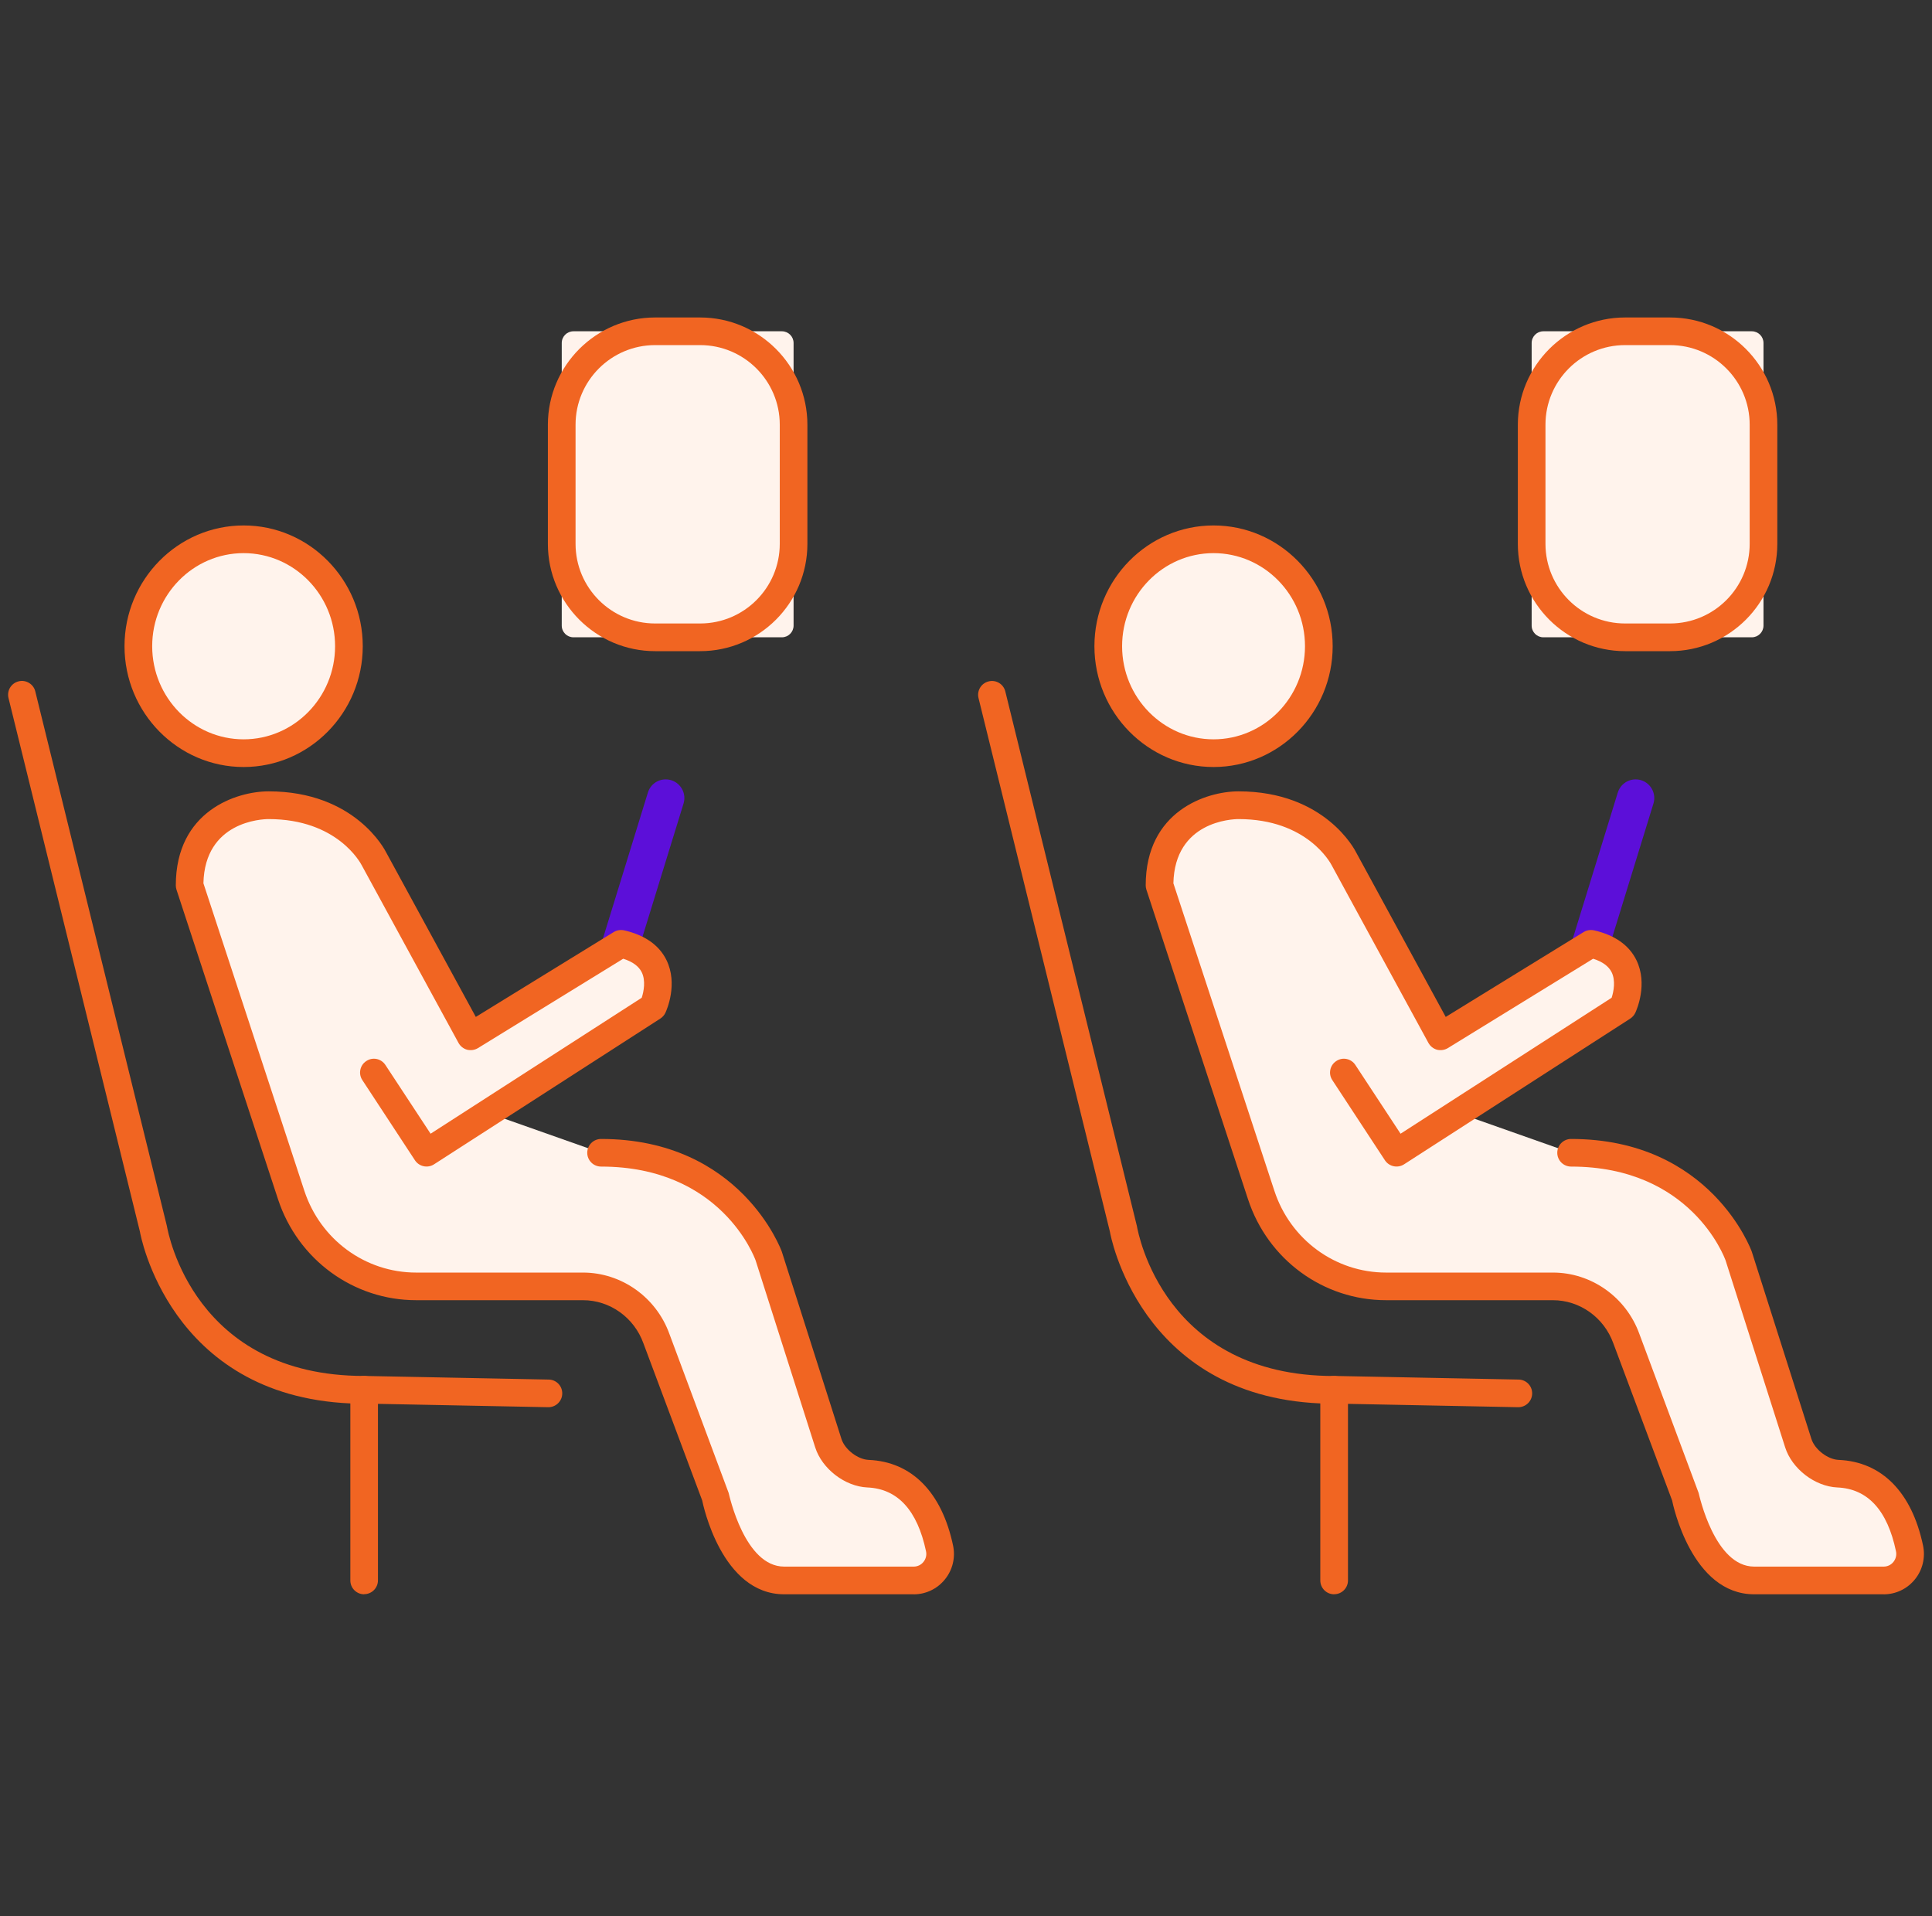 <svg width="119" height="118" viewBox="0 0 119 118" fill="none" xmlns="http://www.w3.org/2000/svg">
<rect x="0" y="0" width="119" height="118" fill="#333333" stroke="none"/>
<g clip-path="url(#clip0_247_7319)">
<path d="M37.224 62.567C37.111 62.567 37.001 62.55 36.885 62.516C36.281 62.327 35.938 61.686 36.126 61.079L39.907 48.809C40.095 48.205 40.723 47.865 41.344 48.051C41.947 48.239 42.291 48.881 42.102 49.488L38.322 61.758C38.171 62.248 37.715 62.567 37.224 62.567Z" fill="#5C0FD9"/>
<path d="M15.003 46.384C18.585 46.384 21.49 43.435 21.49 39.797C21.49 36.16 18.585 33.212 15.003 33.212C11.421 33.212 8.516 36.16 8.516 39.797C8.516 43.435 11.421 46.384 15.003 46.384Z" fill="#FFF3EC"/>
<path d="M15.006 47.238C10.962 47.238 7.669 43.9 7.669 39.797C7.669 35.695 10.962 32.361 15.006 32.361C19.051 32.361 22.344 35.698 22.344 39.797C22.344 43.897 19.051 47.238 15.006 47.238ZM15.006 34.066C11.899 34.066 9.374 36.635 9.374 39.797C9.374 42.96 11.902 45.533 15.006 45.533C18.111 45.533 20.639 42.96 20.639 39.797C20.639 36.635 18.111 34.066 15.006 34.066Z" fill="#F16522"/>
<path d="M23.026 66.056L26.268 70.996L40.208 62.015C40.208 62.015 41.659 58.907 38.246 58.129L28.988 63.826L23.026 52.884C23.026 52.884 21.404 49.591 16.54 49.591C16.54 49.591 11.676 49.591 11.676 54.53L17.936 73.599C19.04 76.961 22.138 79.228 25.627 79.228H35.907C37.927 79.228 39.735 80.511 40.425 82.442L44.081 92.246C44.081 92.246 45.093 97.34 48.297 97.34H56.276C57.305 97.34 58.083 96.383 57.867 95.361C57.469 93.467 56.385 90.884 53.459 90.757C52.434 90.713 51.333 89.869 51.017 88.881L47.347 77.365C47.347 77.365 45.127 70.996 37.018 70.996" fill="#FFF3EC"/>
<path d="M56.279 98.187H48.3C44.441 98.187 43.299 92.64 43.251 92.407L39.632 82.734C39.059 81.139 37.564 80.075 35.91 80.075H25.63C21.767 80.075 18.351 77.578 17.126 73.863L10.87 54.791C10.842 54.705 10.829 54.616 10.829 54.527C10.829 49.948 14.567 48.737 16.543 48.737C21.874 48.737 23.716 52.352 23.791 52.507L29.307 62.629L37.804 57.401C37.996 57.285 38.219 57.251 38.438 57.295C39.721 57.59 40.599 58.208 41.052 59.13C41.769 60.599 41.069 62.194 40.987 62.372C40.919 62.516 40.812 62.639 40.675 62.729L26.731 71.709C26.343 71.959 25.819 71.85 25.561 71.462L22.32 66.522C22.059 66.131 22.169 65.6 22.563 65.346C22.954 65.082 23.483 65.195 23.74 65.59L26.522 69.822L39.526 61.449C39.653 61.068 39.78 60.389 39.526 59.875C39.341 59.504 38.96 59.226 38.387 59.045L29.438 64.55C29.238 64.67 28.998 64.704 28.772 64.65C28.549 64.588 28.357 64.437 28.244 64.234L22.282 53.292C22.21 53.155 20.78 50.445 16.543 50.445C16.139 50.445 12.612 50.586 12.53 54.4L18.745 73.335C19.737 76.35 22.505 78.374 25.63 78.374H35.91C38.281 78.374 40.418 79.894 41.231 82.151L44.88 91.944C44.928 92.119 45.872 96.482 48.3 96.482H56.279C56.512 96.482 56.732 96.379 56.879 96.194C57.03 96.009 57.089 95.769 57.037 95.535C56.502 93.007 55.288 91.687 53.425 91.608C52.043 91.546 50.633 90.462 50.211 89.138L46.541 77.623C46.462 77.41 44.397 71.846 37.022 71.846C36.552 71.846 36.171 71.465 36.171 70.996C36.171 70.526 36.552 70.145 37.022 70.145C45.635 70.145 48.132 77.019 48.156 77.088L51.83 88.624C52.036 89.268 52.832 89.882 53.501 89.91C56.159 90.023 58.008 91.896 58.704 95.186C58.859 95.923 58.677 96.684 58.203 97.268C57.73 97.854 57.027 98.19 56.279 98.19V98.187Z" fill="#F16522"/>
<path d="M48.16 20.403H35.32C34.922 20.403 34.6 20.726 34.6 21.123V38.528C34.6 38.926 34.922 39.249 35.32 39.249H48.16C48.557 39.249 48.88 38.926 48.88 38.528V21.123C48.88 20.726 48.557 20.403 48.16 20.403Z" fill="#FFF3EC"/>
<path d="M43.124 40.103H40.352C36.713 40.103 33.746 37.139 33.746 33.496V26.159C33.746 22.52 36.709 19.552 40.352 19.552H43.124C46.767 19.552 49.731 22.516 49.731 26.159V33.496C49.731 37.139 46.767 40.103 43.124 40.103ZM40.352 21.254C37.649 21.254 35.451 23.453 35.451 26.155V33.493C35.451 36.199 37.649 38.398 40.352 38.398H43.124C45.831 38.398 48.029 36.199 48.029 33.493V26.155C48.029 23.453 45.831 21.254 43.124 21.254H40.352Z" fill="#F16522"/>
<path d="M22.43 98.187C21.959 98.187 21.579 97.806 21.579 97.336V86.432C10.406 85.948 8.633 75.959 8.619 75.856L0.524 42.991C0.411 42.535 0.689 42.075 1.145 41.962C1.594 41.845 2.068 42.13 2.174 42.583L10.28 75.51C10.358 75.949 11.964 84.74 22.43 84.74C22.899 84.74 23.28 85.121 23.28 85.591V97.329C23.28 97.799 22.899 98.18 22.43 98.18V98.187Z" fill="#F16522"/>
<path d="M33.78 86.665C33.78 86.665 33.77 86.665 33.763 86.665L22.412 86.442C21.942 86.435 21.569 86.047 21.579 85.578C21.586 85.114 21.966 84.74 22.43 84.74C22.436 84.74 22.44 84.74 22.447 84.74L33.797 84.963C34.267 84.97 34.641 85.358 34.631 85.828C34.624 86.291 34.243 86.665 33.78 86.665Z" fill="#F16522"/>
<path d="M96.965 62.567C96.852 62.567 96.742 62.55 96.625 62.516C96.022 62.327 95.679 61.686 95.867 61.079L99.647 48.809C99.836 48.205 100.474 47.865 101.085 48.051C101.688 48.239 102.031 48.881 101.843 49.488L98.063 61.758C97.912 62.248 97.455 62.567 96.965 62.567Z" fill="#5C0FD9"/>
<path d="M74.747 46.384C78.33 46.384 81.234 43.435 81.234 39.797C81.234 36.16 78.33 33.212 74.747 33.212C71.165 33.212 68.261 36.16 68.261 39.797C68.261 43.435 71.165 46.384 74.747 46.384Z" fill="#FFF3EC"/>
<path d="M74.747 47.238C70.703 47.238 67.41 43.9 67.41 39.797C67.41 35.695 70.703 32.361 74.747 32.361C78.792 32.361 82.085 35.698 82.085 39.797C82.085 43.897 78.792 47.238 74.747 47.238ZM74.747 34.066C71.64 34.066 69.115 36.635 69.115 39.797C69.115 42.96 71.643 45.533 74.747 45.533C77.852 45.533 80.38 42.96 80.38 39.797C80.38 36.635 77.852 34.066 74.747 34.066Z" fill="#F16522"/>
<path d="M82.771 66.056L86.012 70.996L99.953 62.015C99.953 62.015 101.404 58.907 97.991 58.129L88.733 63.826L82.771 52.884C82.771 52.884 81.148 49.591 76.284 49.591C76.284 49.591 71.42 49.591 71.42 54.53L77.68 73.599C78.785 76.961 81.882 79.228 85.371 79.228H95.651C97.672 79.228 99.479 80.511 100.169 82.442L103.825 92.246C103.825 92.246 104.837 97.34 108.041 97.34H116.02C117.049 97.34 117.828 96.383 117.612 95.361C117.214 93.467 116.13 90.884 113.204 90.757C112.178 90.713 111.077 89.869 110.761 88.881L107.091 77.365C107.091 77.365 104.872 70.996 96.763 70.996" fill="#FFF3EC"/>
<path d="M116.02 98.187H108.045C104.186 98.187 103.04 92.64 102.992 92.407L99.373 82.734C98.8 81.139 97.305 80.075 95.651 80.075H85.371C81.508 80.075 78.092 77.578 76.871 73.86L70.611 54.791C70.583 54.705 70.569 54.616 70.569 54.527C70.569 49.948 74.308 48.737 76.284 48.737C81.615 48.737 83.46 52.352 83.536 52.507L89.048 62.629L97.545 57.401C97.737 57.285 97.96 57.251 98.179 57.295C99.462 57.59 100.34 58.208 100.793 59.13C101.51 60.599 100.81 62.194 100.728 62.372C100.659 62.516 100.553 62.639 100.419 62.729L86.479 71.709C86.084 71.959 85.566 71.85 85.306 71.462L82.064 66.522C81.803 66.131 81.913 65.6 82.308 65.346C82.699 65.082 83.227 65.195 83.484 65.59L86.266 69.822L99.267 61.449C99.394 61.068 99.52 60.389 99.267 59.875C99.082 59.504 98.701 59.226 98.128 59.045L89.178 64.55C88.979 64.67 88.739 64.704 88.513 64.65C88.29 64.588 88.098 64.437 87.985 64.234L82.026 53.292C81.954 53.155 80.52 50.445 76.288 50.445C75.883 50.445 72.356 50.586 72.274 54.4L78.493 73.335C79.481 76.35 82.249 78.374 85.374 78.374H95.655C98.025 78.374 100.162 79.894 100.975 82.151L104.625 91.944C104.673 92.119 105.619 96.482 108.048 96.482H116.023C116.257 96.482 116.476 96.379 116.624 96.194C116.771 96.009 116.833 95.769 116.781 95.535C116.253 93.007 115.039 91.687 113.169 91.608C111.787 91.546 110.377 90.462 109.955 89.138L106.285 77.623C106.206 77.41 104.141 71.846 96.769 71.846C96.299 71.846 95.919 71.465 95.919 70.996C95.919 70.526 96.299 70.145 96.769 70.145C105.383 70.145 107.877 77.019 107.901 77.088L111.574 88.624C111.78 89.268 112.576 89.882 113.245 89.91C115.907 90.023 117.756 91.896 118.449 95.186C118.603 95.923 118.421 96.684 117.948 97.268C117.474 97.854 116.771 98.19 116.023 98.19L116.02 98.187Z" fill="#F16522"/>
<path d="M107.901 20.403H95.061C94.663 20.403 94.341 20.726 94.341 21.123V38.528C94.341 38.926 94.663 39.249 95.061 39.249H107.901C108.298 39.249 108.621 38.926 108.621 38.528V21.123C108.621 20.726 108.298 20.403 107.901 20.403Z" fill="#FFF3EC"/>
<path d="M102.865 40.103H100.097C96.454 40.103 93.49 37.139 93.49 33.496V26.159C93.49 22.52 96.454 19.552 100.097 19.552H102.865C106.508 19.552 109.472 22.516 109.472 26.159V33.496C109.472 37.139 106.508 40.103 102.865 40.103ZM100.097 21.254C97.39 21.254 95.192 23.453 95.192 26.155V33.493C95.192 36.199 97.39 38.398 100.097 38.398H102.865C105.571 38.398 107.77 36.199 107.77 33.493V26.155C107.77 23.453 105.571 21.254 102.865 21.254H100.097Z" fill="#F16522"/>
<path d="M82.174 98.187C81.704 98.187 81.323 97.806 81.323 97.336V86.432C70.151 85.948 68.377 75.959 68.364 75.856L60.272 42.995C60.159 42.538 60.436 42.079 60.893 41.965C61.356 41.849 61.812 42.133 61.922 42.586L70.027 75.513C70.106 75.952 71.712 84.744 82.177 84.744C82.647 84.744 83.028 85.125 83.028 85.595V97.333C83.028 97.803 82.647 98.184 82.177 98.184L82.174 98.187Z" fill="#F16522"/>
<path d="M93.521 86.665C93.521 86.665 93.511 86.665 93.504 86.665L82.153 86.442C81.683 86.435 81.309 86.047 81.32 85.578C81.327 85.114 81.707 84.74 82.17 84.74C82.177 84.74 82.181 84.74 82.188 84.74L93.538 84.963C94.008 84.97 94.382 85.358 94.372 85.828C94.365 86.291 93.984 86.665 93.521 86.665Z" fill="#F16522"/>
</g>
<defs>
<clipPath id="clip0_247_7319">
<rect width="118" height="118" fill="white" transform="translate(0.5)"/>
</clipPath>
</defs>
</svg>
